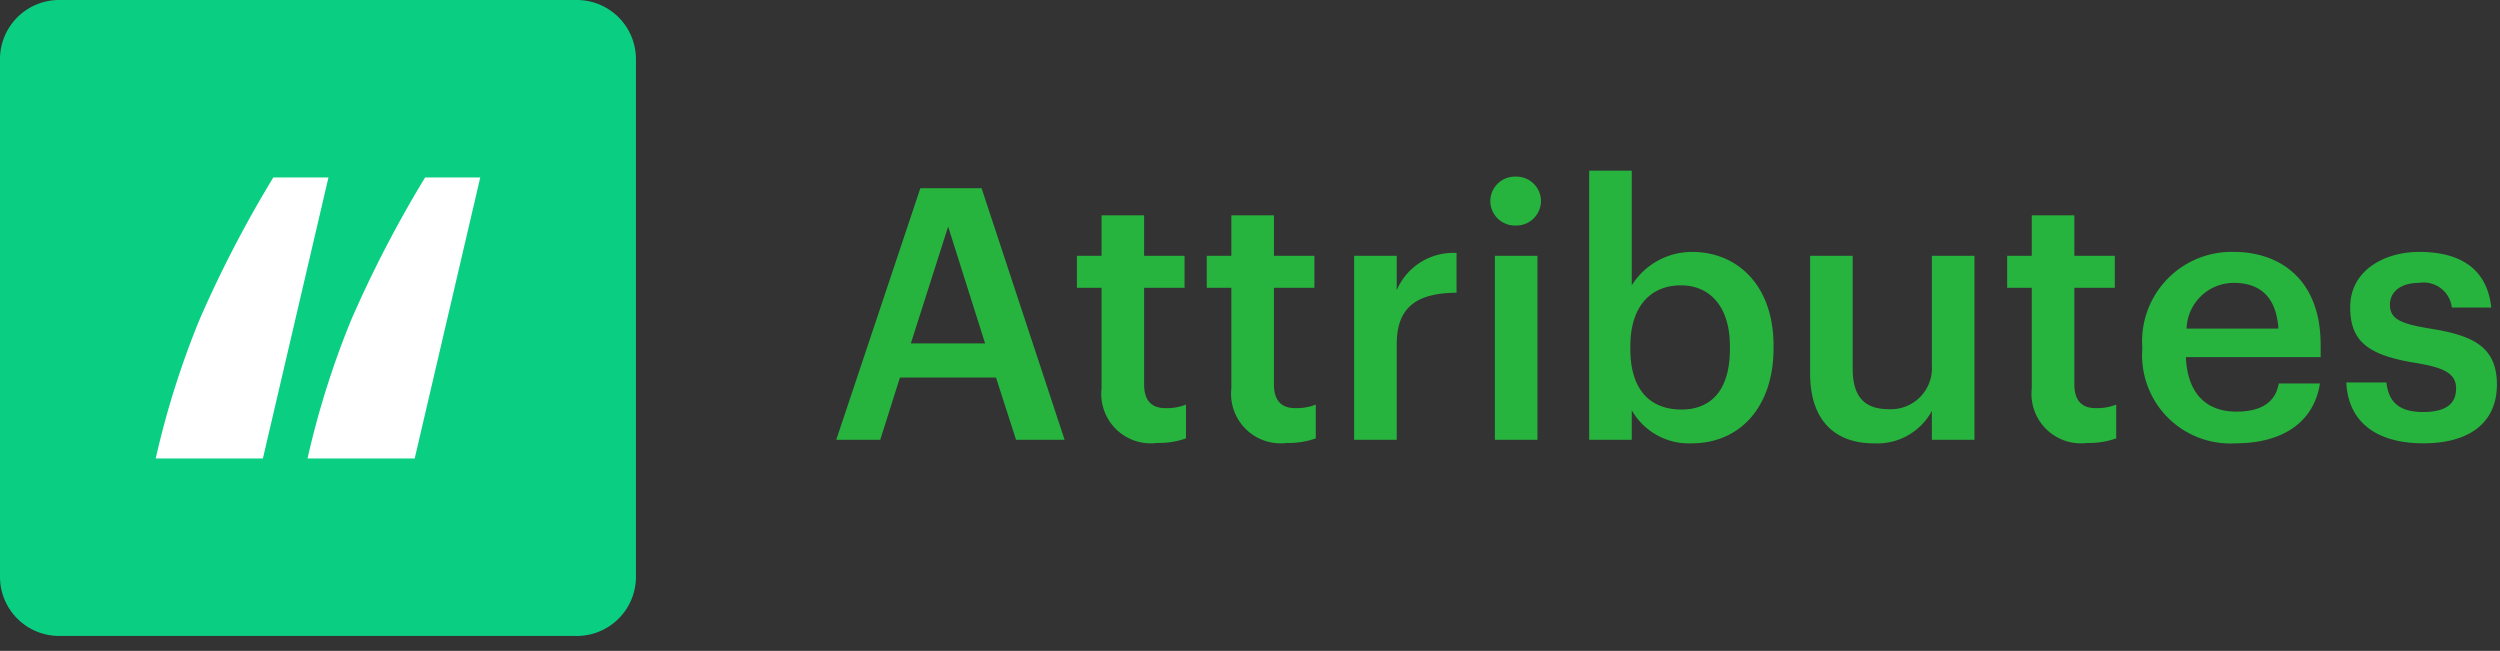 <svg xmlns="http://www.w3.org/2000/svg" width="169" height="44" fill="none"><rect width="100%" height="100%" fill="#333333" stroke="none"/><g clip-path="url(#a)"><path fill="#0ACF83" d="M42.99 4a4 4 0 0 0-4-4H4a4 4 0 0 0-4 4v34.99a4 4 0 0 0 4 4h34.99a4 4 0 0 0 4-4V4z"/><path fill="#fff" d="m22.203 12-4.431 18.99h-7.245a58.974 58.974 0 0 1 2.965-9.395 80.34 80.34 0 0 1 4.983-9.597l3.728.001zm10.262 0-4.431 18.99h-7.245a58.963 58.963 0 0 1 2.965-9.395 80.326 80.326 0 0 1 4.982-9.597l3.729.001z"/><path fill="#27B43E" d="M56.531 29.73h2.973l1.332-4.21h6.493l1.356 4.21h3.282l-5.613-17.006h-4.138L56.53 29.73zm7.563-14.413 2.498 7.896h-5.019l2.521-7.896zm14.128 14.627a5.53 5.53 0 0 0 1.95-.31v-2.283a3.534 3.534 0 0 1-1.403.238c-.904 0-1.427-.5-1.427-1.593v-6.54h2.735V17.29h-2.735v-2.735h-2.878v2.735H72.8v2.164h1.665v6.802a3.346 3.346 0 0 0 3.758 3.687zm8.776 0a5.531 5.531 0 0 0 1.95-.31v-2.283a3.535 3.535 0 0 1-1.403.238c-.904 0-1.427-.5-1.427-1.593v-6.54h2.735V17.29h-2.735v-2.735H83.24v2.735h-1.664v2.164h1.664v6.802a3.348 3.348 0 0 0 3.758 3.687zm4.543-.214h2.878v-6.47c0-2.64 1.522-3.448 4.043-3.472v-2.687a4.145 4.145 0 0 0-4.043 2.52v-2.33H91.54V29.73zm10.917-14.485a1.665 1.665 0 0 0 1.712-1.64 1.66 1.66 0 0 0-1.061-1.553 1.661 1.661 0 0 0-.651-.112 1.663 1.663 0 0 0-1.713 1.664 1.664 1.664 0 0 0 1.713 1.641zm-1.404 14.485h2.878V17.29h-2.878v12.44zm13.319.238c3.211 0 5.518-2.426 5.518-6.422v-.19c0-4.02-2.402-6.327-5.518-6.327a4.812 4.812 0 0 0-4.067 2.26v-7.754h-2.877V29.73h2.877v-1.998a4.44 4.44 0 0 0 4.067 2.236zm-.713-2.284c-2.093 0-3.449-1.308-3.449-4.09v-.19c0-2.76 1.427-4.115 3.425-4.115 1.879 0 3.306 1.355 3.306 4.114v.19c0 2.664-1.165 4.091-3.282 4.091zm12.986 2.284a4.193 4.193 0 0 0 3.948-2.189v1.95h2.878V17.292h-2.878v7.397c.028.391-.026.784-.162 1.153a2.755 2.755 0 0 1-.621.986 2.77 2.77 0 0 1-2.119.834c-1.665 0-2.45-.857-2.45-2.736v-7.634h-2.877v7.967c0 3.306 1.831 4.71 4.281 4.71zm14.46-.024a5.535 5.535 0 0 0 1.951-.31v-2.283a3.539 3.539 0 0 1-1.404.238c-.903 0-1.427-.5-1.427-1.593v-6.54h2.735V17.29h-2.735v-2.735h-2.878v2.735h-1.664v2.164h1.664v6.802a3.344 3.344 0 0 0 3.758 3.686zm10.013.024c3.187 0 5.304-1.427 5.708-4.044h-2.782c-.214 1.213-1.118 1.903-2.854 1.903-2.141 0-3.33-1.332-3.425-3.686h9.109v-.833c0-4.447-2.783-6.279-5.875-6.279a6.046 6.046 0 0 0-6.183 6.422v.19a5.927 5.927 0 0 0 .371 2.477 5.949 5.949 0 0 0 3.455 3.47c.79.3 1.633.43 2.476.38zm-3.306-7.754A3.192 3.192 0 0 1 151 19.122c1.784 0 2.878.951 3.021 3.092h-6.208zm16.007 7.754c3.187 0 4.971-1.451 4.971-3.972 0-2.64-1.737-3.354-4.662-3.806-1.974-.333-2.569-.69-2.569-1.593 0-.88.738-1.475 1.974-1.475a1.917 1.917 0 0 1 2.212 1.665h2.664c-.309-2.806-2.331-3.758-4.876-3.758-2.33 0-4.661 1.237-4.661 3.734 0 2.331 1.213 3.259 4.495 3.782 1.831.31 2.664.69 2.664 1.712 0 1.047-.69 1.594-2.236 1.594-1.689 0-2.331-.738-2.474-1.998h-2.711c.119 2.64 1.998 4.115 5.209 4.115z"/></g><defs><clipPath id="a"><path fill="#fff" d="M0 0h168.865v44H0z"/></clipPath></defs></svg>